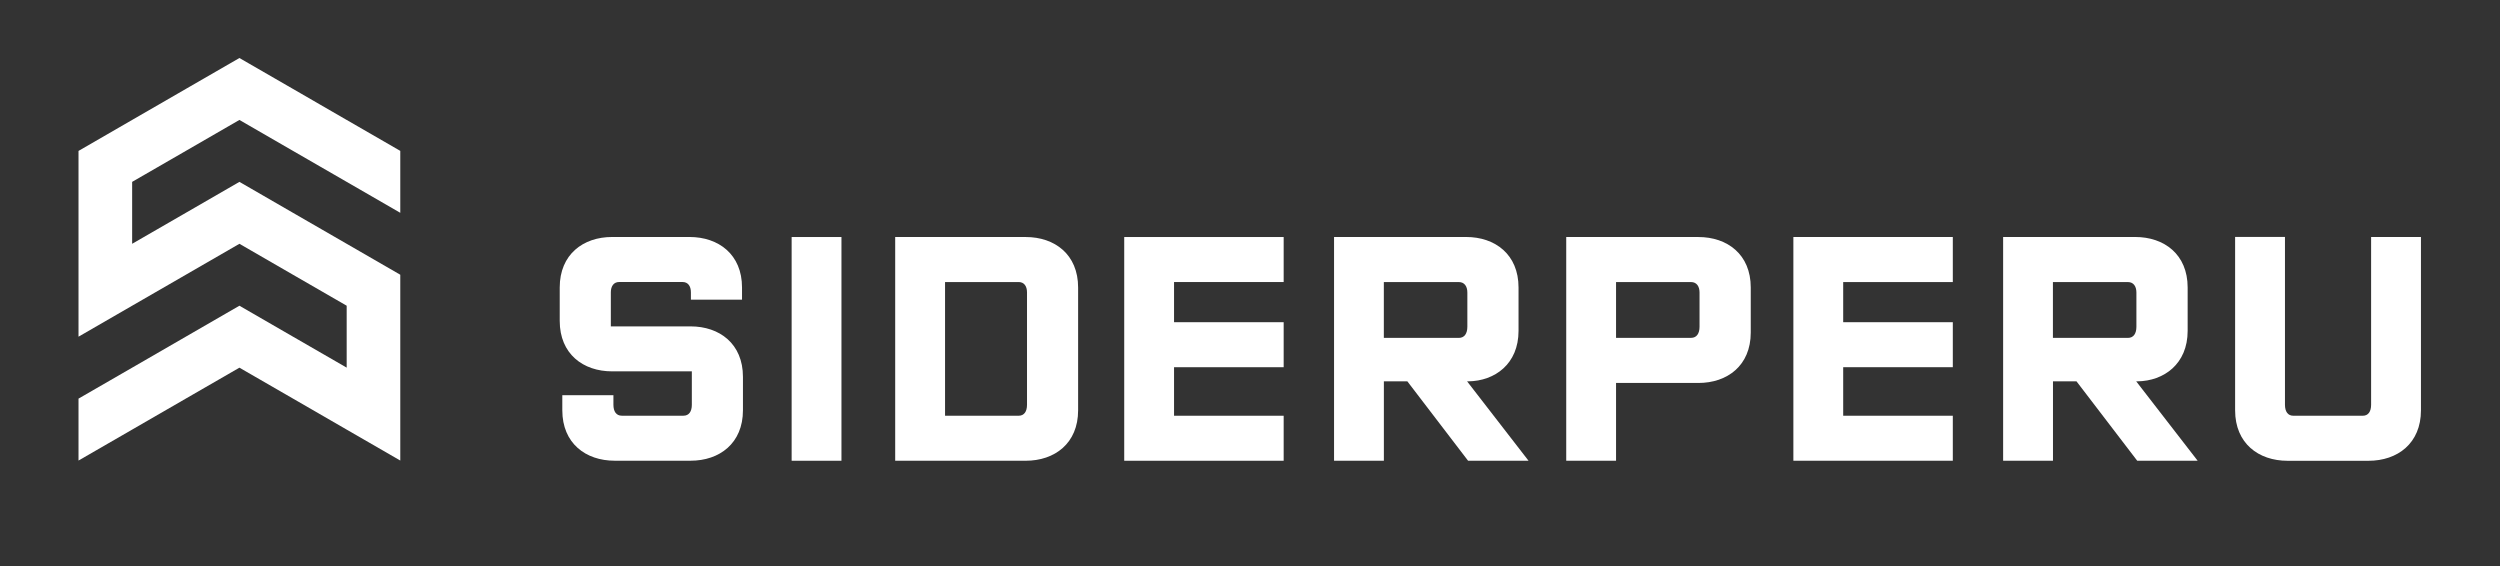 <?xml version="1.0" encoding="utf-8"?>
<!-- Generator: Adobe Illustrator 26.0.3, SVG Export Plug-In . SVG Version: 6.00 Build 0)  -->
<svg version="1.1" id="Layer_1" xmlns="http://www.w3.org/2000/svg" xmlns:xlink="http://www.w3.org/1999/xlink" x="0px" y="0px"
	 viewBox="0 0 753.72 170.65" style="enable-background:new 0 0 753.72 170.65;" xml:space="preserve">
<rect x="0" y="0" width="753.72" height="170.65" fill="#333333" stroke="none"/>
<style type="text/css">
	.st0{fill:#FFFFFF;}
</style>
<g>
	<polygon class="st0" points="104.52,36.16 104.51,36.16 88.35,26.82 72.18,17.49 56.01,26.82 39.84,36.16 39.84,36.16 23.67,45.5 
		23.67,64.17 23.67,82.84 23.67,101.51 39.84,92.17 39.84,92.17 56.01,82.84 72.18,73.5 88.35,82.84 104.52,92.17 104.52,92.17 
		104.52,110.84 88.35,101.51 72.18,92.17 56.01,101.51 39.84,110.85 39.84,110.85 23.67,120.18 23.67,138.85 39.84,129.52 
		39.84,129.52 56.01,120.18 72.18,110.85 88.35,120.18 104.52,129.52 120.68,138.85 120.68,120.19 120.68,120.18 120.68,120.18 
		120.68,101.52 120.68,101.51 120.68,101.51 120.68,82.84 120.68,82.84 120.68,82.83 104.52,73.5 104.52,73.5 88.35,64.17 
		72.18,54.83 56.01,64.17 39.84,73.5 39.84,73.5 39.84,73.5 39.84,54.83 39.84,54.83 56.01,45.5 72.18,36.16 88.35,45.5 
		104.52,54.83 104.52,54.83 120.68,64.16 120.68,45.5 120.68,45.5 120.68,45.49 	"/>
	<path class="st0" d="M223.71,86.67v3.68H208.3v-2.23c0-1.84-0.87-3.1-2.53-3.1h-19.09c-1.65,0-2.52,1.26-2.52,3.1V98.4h24.04
		c8.72,0,15.79,5.23,15.79,15.21v10.08c0,9.98-7.08,15.21-15.79,15.21h-22.88c-8.72,0-15.79-5.23-15.79-15.21v-4.55h15.41v2.9
		c0,2.04,0.87,3.29,2.52,3.29h18.6c1.65,0,2.52-1.26,2.52-3.29v-10.08h-24.04c-8.72,0-15.79-5.23-15.79-15.21V86.67
		c0-9.98,7.08-15.22,15.79-15.22h23.36C216.63,71.46,223.71,76.69,223.71,86.67z"/>
	<path class="st0" d="M238.67,71.46h15.02v67.45h-15.02V71.46z"/>
	<path class="st0" d="M269.89,71.46h39.35c8.73,0,15.8,5.23,15.8,15.22v37.02c0,9.98-7.07,15.21-15.8,15.21h-39.35V71.46z
		 M284.92,125.34h22.19c1.65,0,2.52-1.26,2.52-3.29V88.13c0-1.84-0.87-3.1-2.52-3.1h-22.19V125.34z"/>
	<path class="st0" d="M338.94,71.46h48.07v13.57h-33.05v12.11h33.05v13.57h-33.05v14.63h33.05v13.57h-48.07V71.46z"/>
	<path class="st0" d="M540.68,71.46h48.07v13.57H555.7v12.11h33.05v13.57H555.7v14.63h33.05v13.57h-48.07V71.46z"/>
	<path class="st0" d="M442.31,114.97h0.39c7.95-0.1,15.12-5.23,15.12-15.21V86.67c0-9.98-7.08-15.22-15.8-15.22h-39.82v67.45h15.02
		v-23.94h7.07l18.31,23.94h18.23L442.31,114.97z M439.82,101.87h-22.61V85.04h22.61c1.68,0,2.57,1.28,2.57,3.16v10.32
		C442.38,100.59,441.49,101.87,439.82,101.87z"/>
	<path class="st0" d="M512.03,71.46H472.2v67.45h15.02v-23.45h24.81c8.73,0,15.8-5.23,15.8-15.21V86.67
		C527.83,76.69,520.76,71.46,512.03,71.46z M512.39,98.51c0,2.07-0.89,3.35-2.56,3.35h-22.61V85.04h22.61
		c1.68,0,2.56,1.28,2.56,3.16V98.51z"/>
	<path class="st0" d="M644.04,114.97h0.39c7.94-0.1,15.12-5.23,15.12-15.21V86.67c0-9.98-7.07-15.22-15.8-15.22h-39.83v67.45h15.03
		v-23.94h7.08l18.31,23.94h18.22L644.04,114.97z M641.54,101.87h-22.61V85.04h22.61c1.68,0,2.56,1.28,2.56,3.16v10.32
		C644.1,100.59,643.22,101.87,641.54,101.87z"/>
	<g>
		<path class="st0" d="M714.86,122.05v-50.6h15.03v52.25c0,9.98-7.08,15.22-15.8,15.22h-24.43c-8.73,0-15.8-5.24-15.8-15.22V71.44
			h15.03v50.6c0,2.04,0.87,3.3,2.52,3.3h20.94C713.99,125.35,714.86,124.09,714.86,122.05z"/>
	</g>
</g>
</svg>
